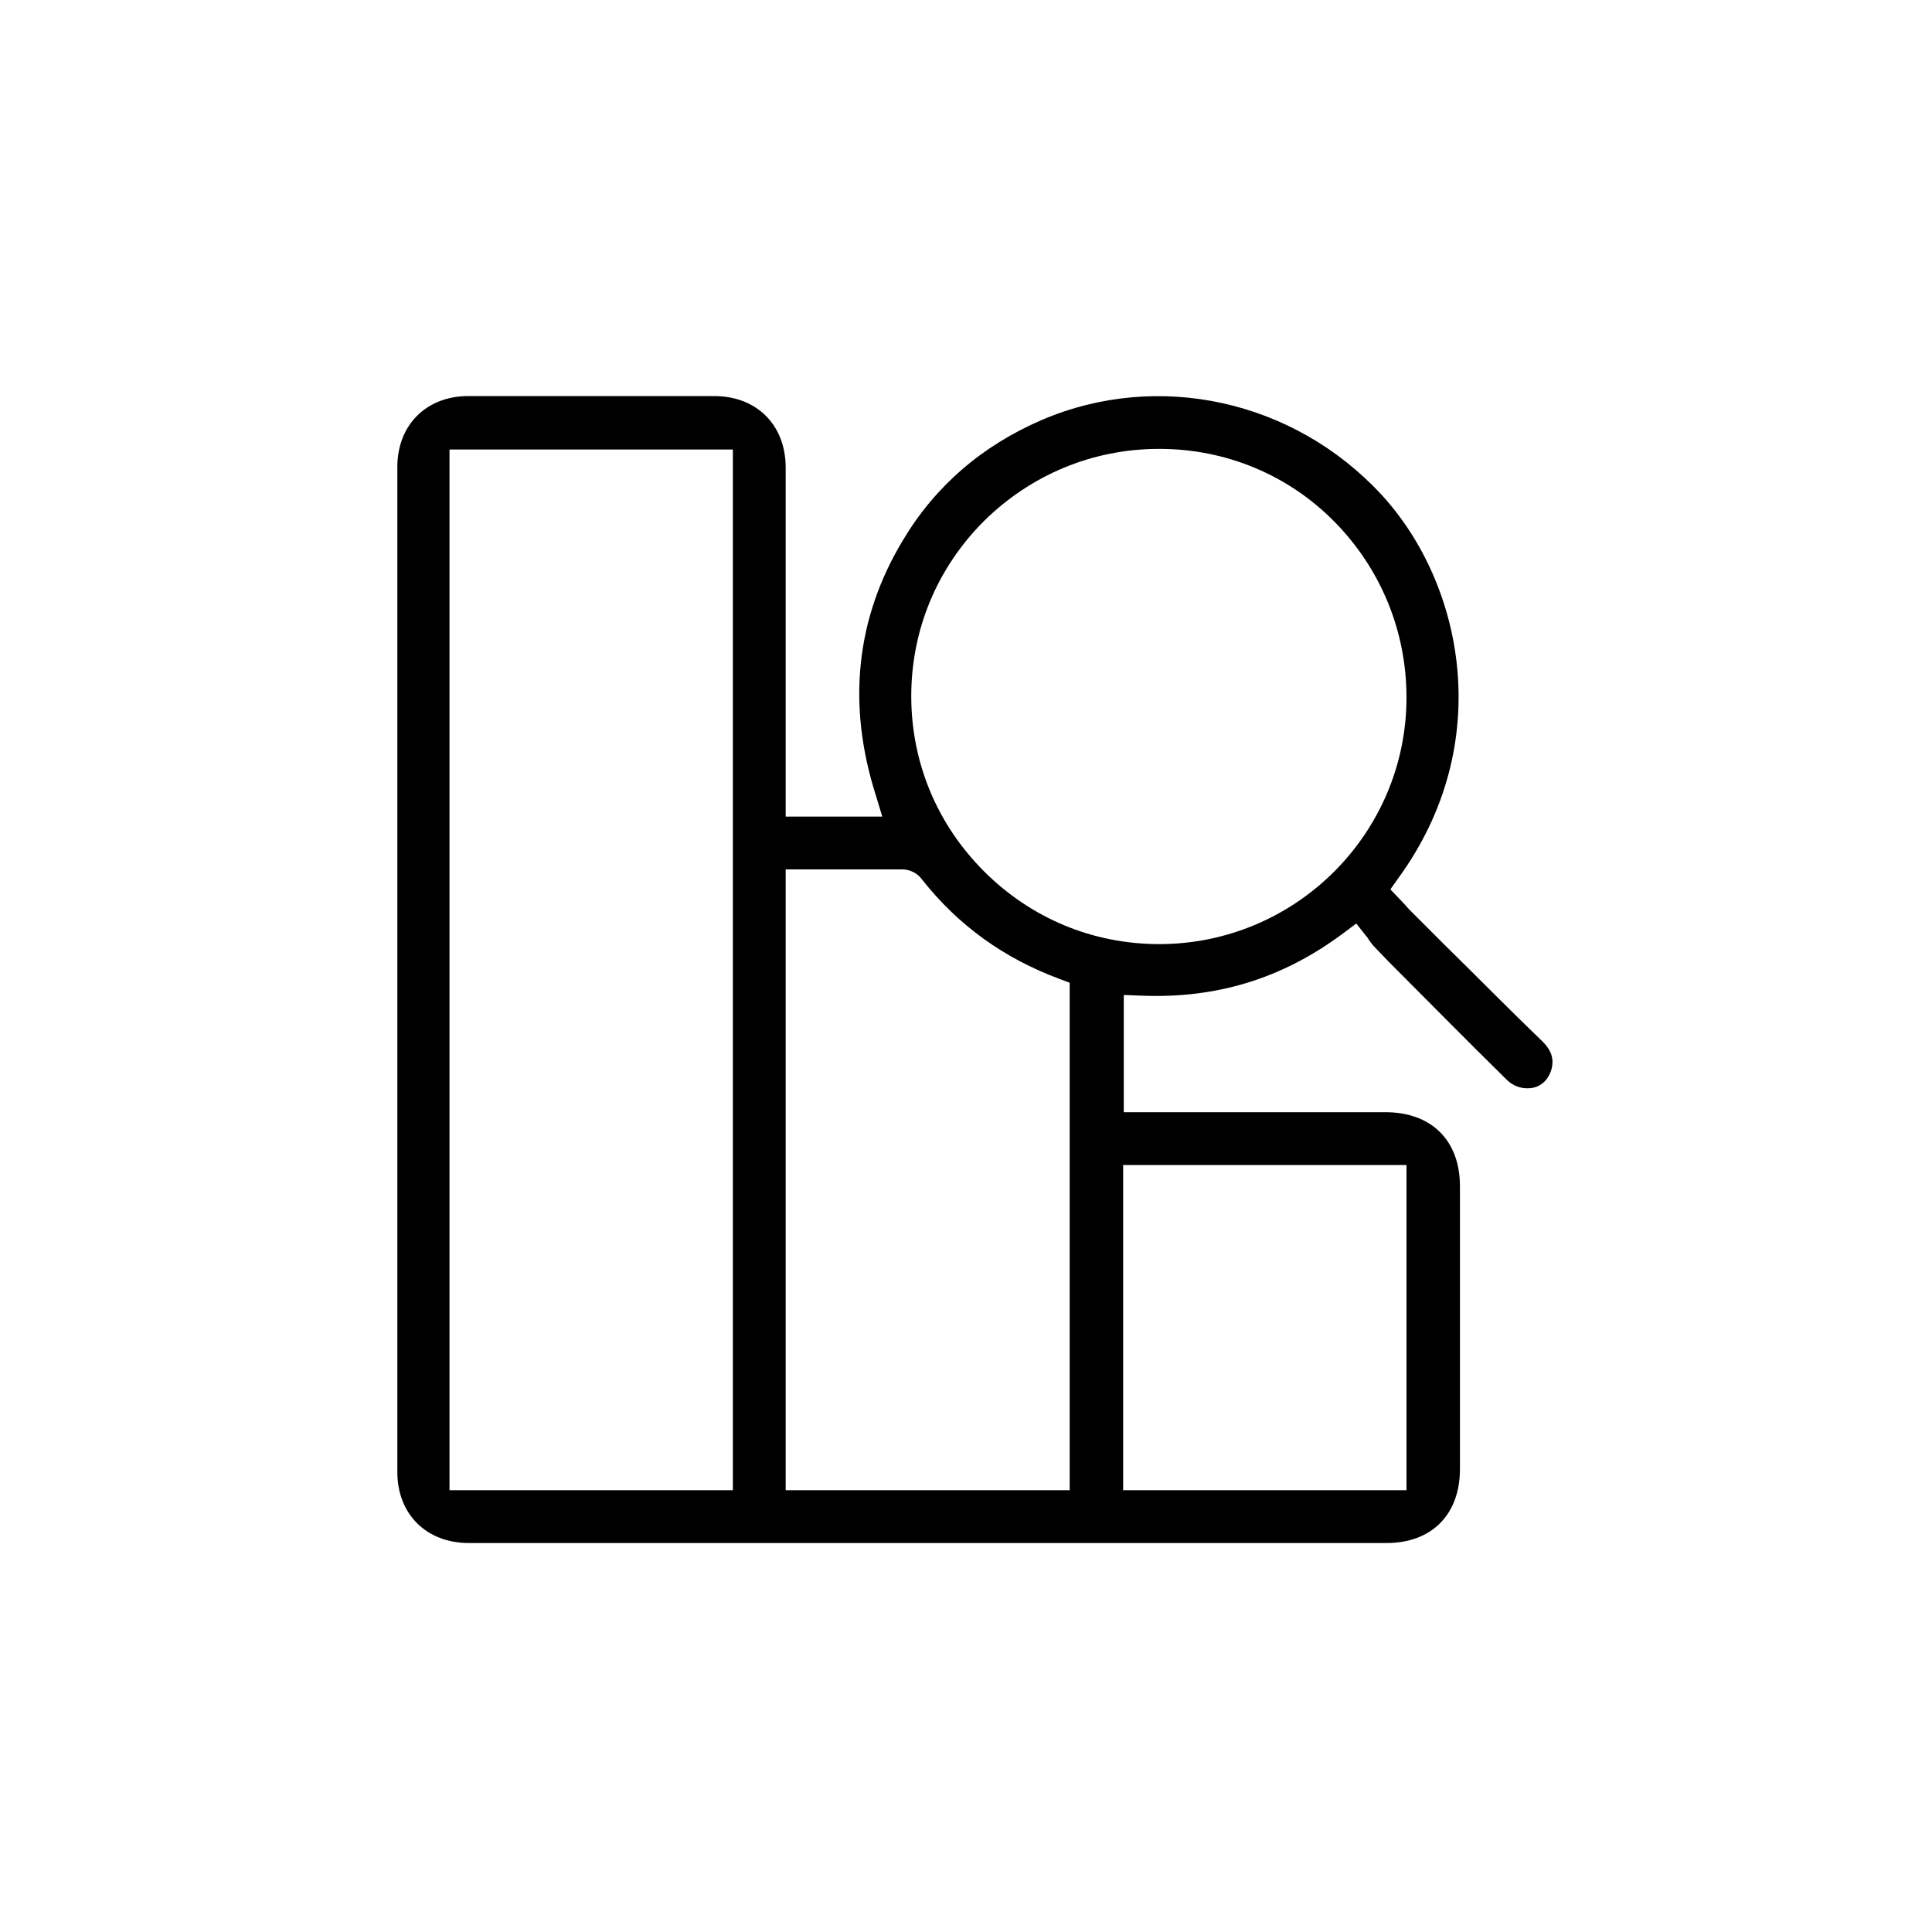<?xml version="1.0" encoding="utf-8"?>
<!-- Generator: Adobe Illustrator 28.2.0, SVG Export Plug-In . SVG Version: 6.00 Build 0)  -->
<svg version="1.1" id="Livello_1" xmlns="http://www.w3.org/2000/svg" xmlns:xlink="http://www.w3.org/1999/xlink" x="0px" y="0px"
	 viewBox="0 0 300 300" style="enable-background:new 0 0 300 300;" xml:space="preserve">
<style type="text/css">
	.st0{fill:#FF4C32;}
	.st1{fill:#191919;}
	.st2{fill:none;}
	.st3{fill:#FFFF6C;}
	.st4{fill:#C6E370;}
	.st5{fill:#469A47;}
	.st6{fill:#095549;}
	.st7{fill:#042B24;}
	.st8{fill:#696969;}
	.st9{fill:#9D9D9D;}
	.st10{fill:#D5D5D5;}
	.st11{fill:#F0F0F0;}
	.st12{fill:#FFFFFF;}
</style>
<g>
	<g>
		<path d="M224.3,146.7l-5.4-5.4c-0.4-0.4-0.7-0.8-1.1-1.2l-1.9-2l1.2-1.7c15.2-20.8,10.2-45.7-2.6-59.6
			c-13.6-14.7-34.7-19.3-52.7-11.6c-9.3,4-16.6,10.3-21.6,18.7c-7.3,12.1-8.7,25.5-4.2,39.6l1,3.3H122l0-19.7c0-11.5,0-23,0-34.5
			c0-6.6-4.5-11.1-11.1-11.1c-6.8,0-13.3,0-19.6,0c-6.4,0-12.6,0-18.6,0c-6.5,0-11,4.5-11,11c0,52,0,104,0,156.1
			c0,6.5,4.5,11,11.1,11l142.5,0c7,0,11.4-4.4,11.4-11.5c0-14.6,0-29.3,0-43.9c0-7.1-4.4-11.5-11.6-11.5c-6.6,0-13.2,0-19.7,0
			l-20.9,0v-18.2l2.6,0.1c11.7,0.5,22-2.6,31.5-9.7l2-1.5l1.5,1.9c0.2,0.2,0.4,0.5,0.5,0.7c0.3,0.4,0.5,0.7,0.7,0.9l2.3,2.4
			c6,6,12.1,12.2,18.3,18.3c1.2,1.2,2.7,1.6,4.2,1.3c1.3-0.3,2.2-1.2,2.7-2.5c0.6-1.8,0.2-3.2-1.3-4.7
			C234.4,156.8,229.4,151.7,224.3,146.7z M113.8,231.4h-44V69.8h44V231.4z M174.4,180.9h44v50.5h-44V180.9z M166.1,231.4h-44.1V135
			l5.8,0c4.1,0,8.2,0,12.3,0c1.2,0,2.4,0.6,3.1,1.6c5.6,7.1,12.7,12.2,21.3,15.4l1.6,0.6V231.4z M180,146.6
			C180,146.6,180,146.6,180,146.6c-10.3,0-19.9-4-27.2-11.3c-7.3-7.3-11.3-16.9-11.3-27.2c0-10.3,4-19.9,11.3-27.2
			c7.3-7.2,16.9-11.2,27.2-11.2c10.3,0,20,4,27.2,11.3c7.2,7.3,11.2,17,11.2,27.3C218.4,129.4,201.2,146.6,180,146.6z"/>
	</g>
	<rect class="st2" width="300" height="300"/>
</g>
</svg>
